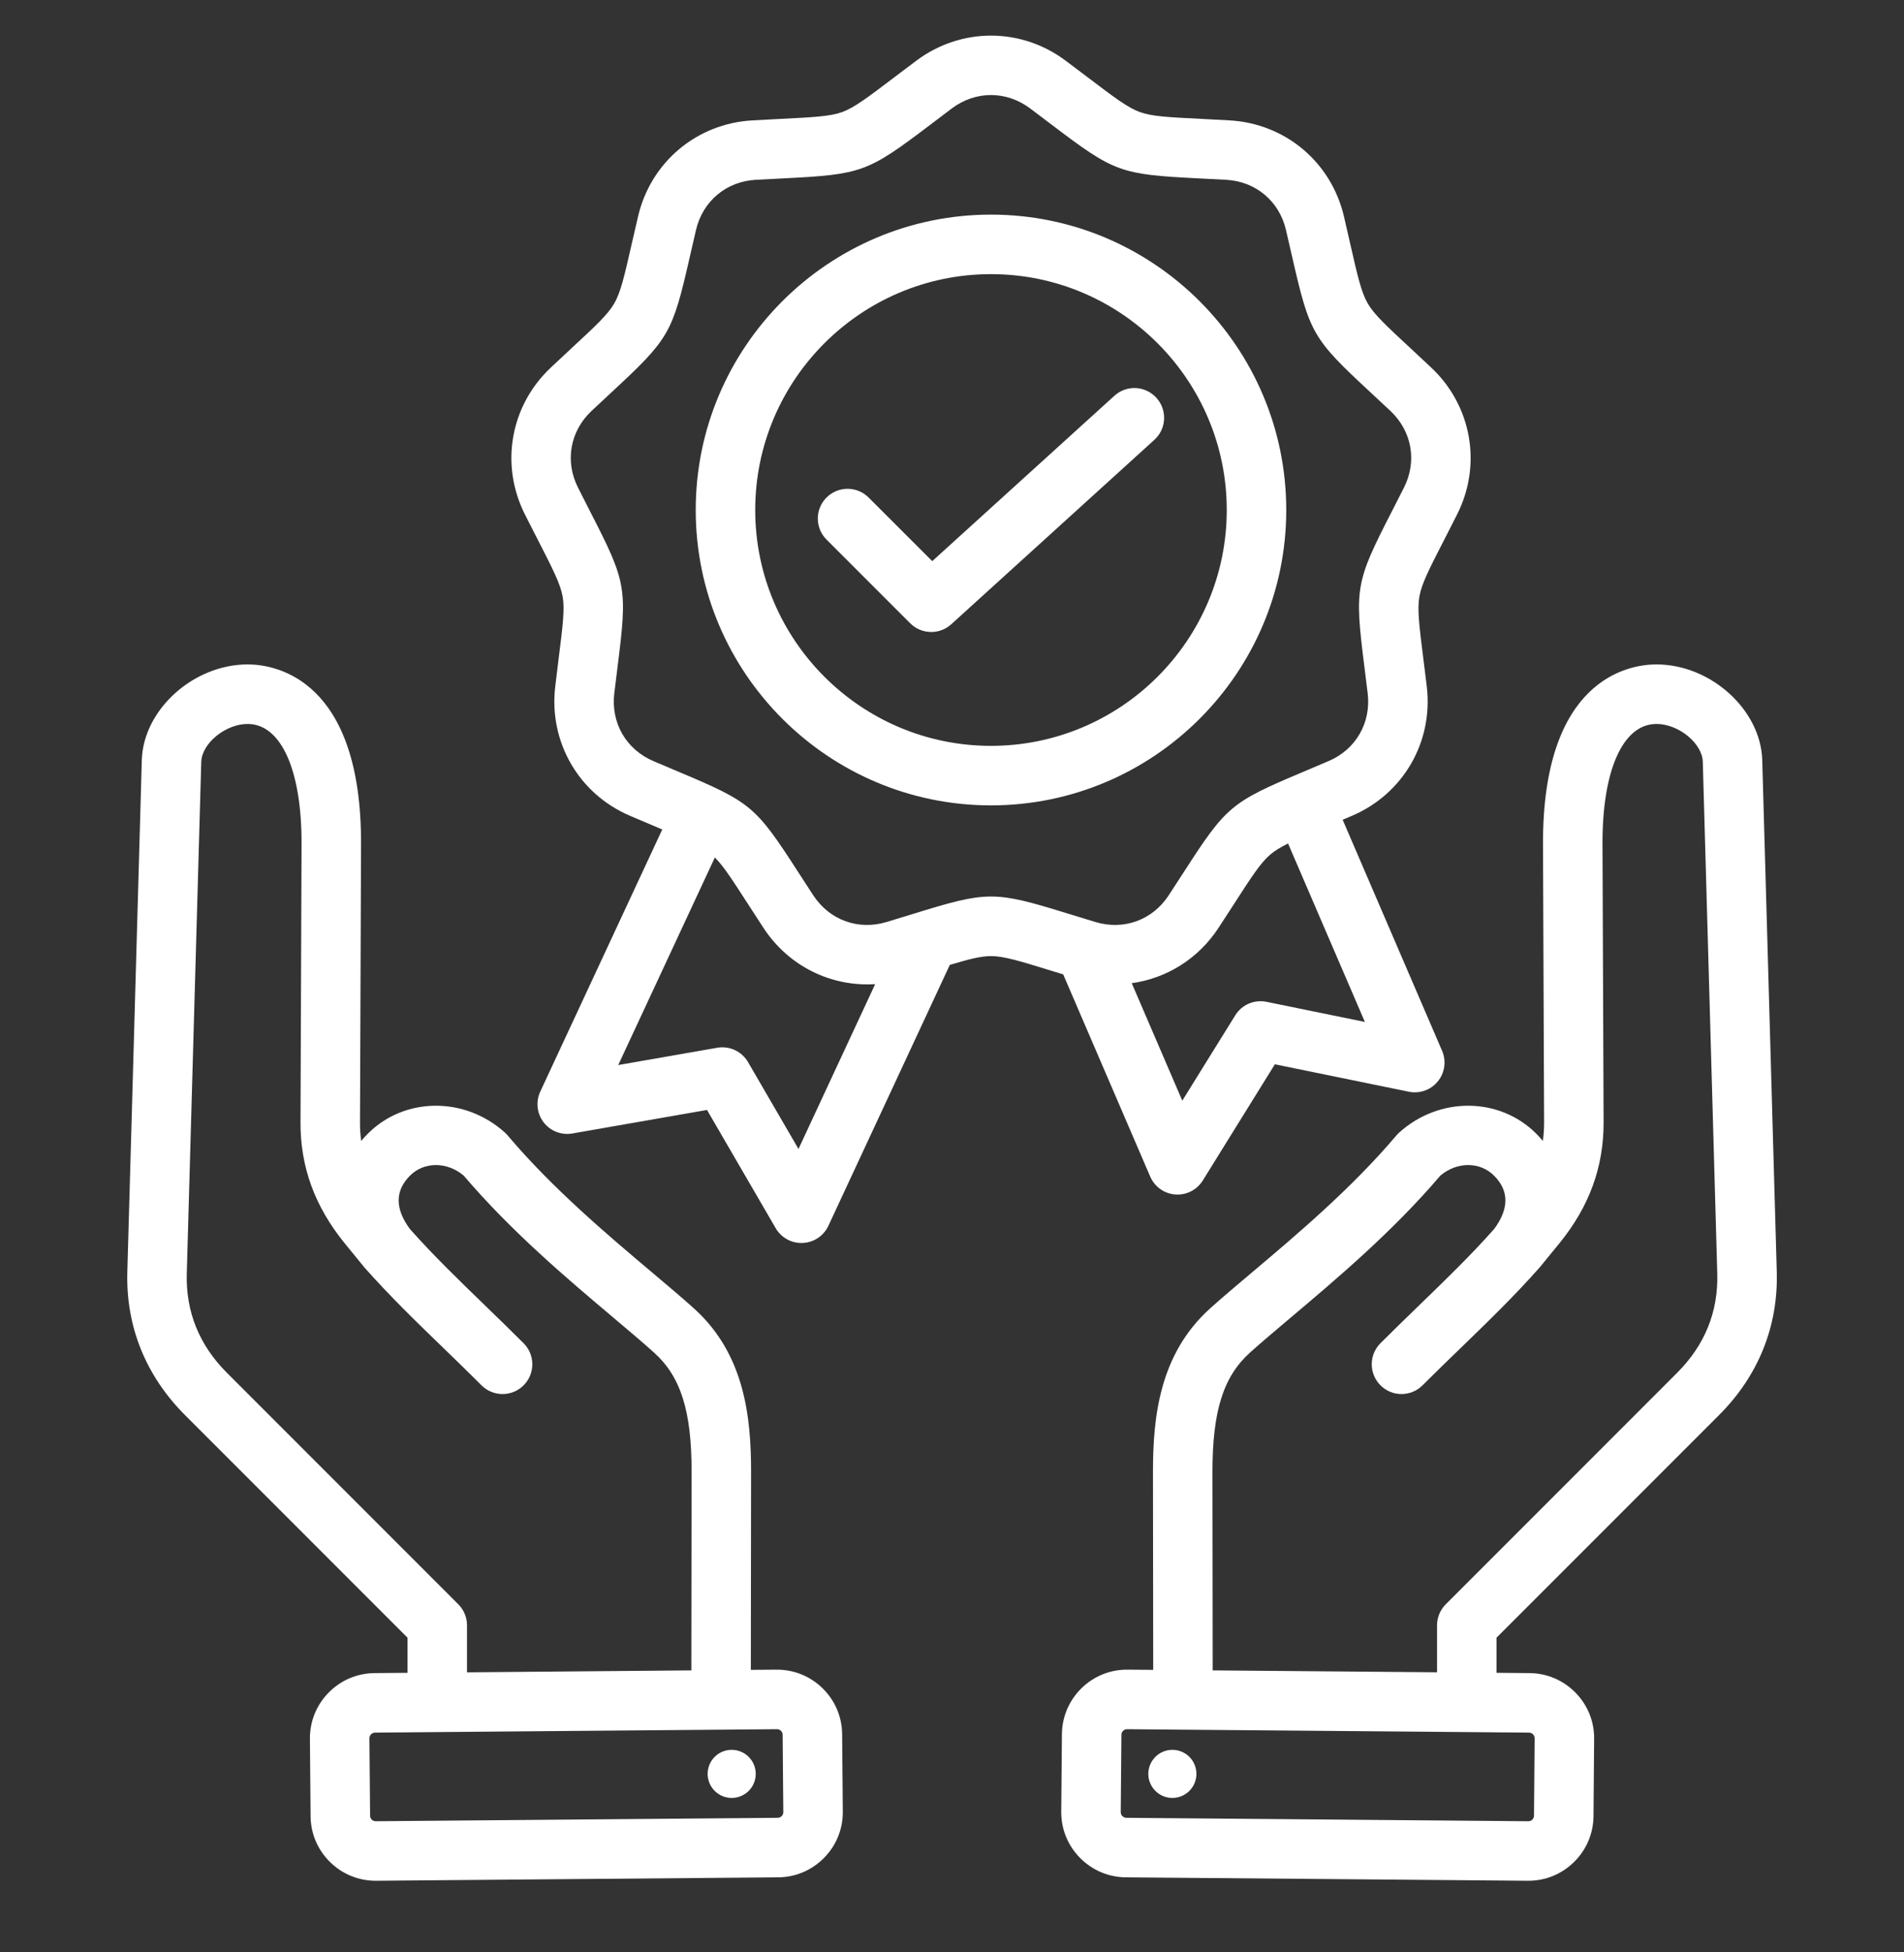 <svg width="40" height="41" viewBox="0 0 40 41" fill="none" xmlns="http://www.w3.org/2000/svg">
<rect x="0" y="0" width="40" height="41" fill="#333333" stroke="none"/>
<g clip-path="url(#clip0_1085_57596)">
<path fill-rule="evenodd" clip-rule="evenodd" d="M24.164 24.708C24.256 24.922 24.459 25.067 24.691 25.084C24.707 25.085 24.722 25.086 24.738 25.086C24.953 25.086 25.154 24.975 25.269 24.79L26.783 22.35L29.597 22.926C29.825 22.973 30.06 22.889 30.207 22.708C30.354 22.528 30.388 22.28 30.296 22.067L28.207 17.215C28.271 17.188 28.336 17.16 28.405 17.131C29.482 16.67 30.113 15.578 29.974 14.414C29.948 14.197 29.924 14.005 29.902 13.832C29.815 13.14 29.772 12.792 29.819 12.527C29.865 12.261 30.025 11.949 30.344 11.328C30.423 11.173 30.512 11.001 30.61 10.806C31.139 9.76 30.92 8.519 30.065 7.717C29.906 7.568 29.764 7.436 29.637 7.317C29.125 6.843 28.868 6.604 28.733 6.371C28.598 6.137 28.52 5.796 28.365 5.115C28.326 4.945 28.283 4.756 28.234 4.544C27.966 3.403 27 2.593 25.83 2.528C25.613 2.515 25.419 2.506 25.245 2.497C24.548 2.462 24.198 2.445 23.945 2.353C23.691 2.26 23.412 2.049 22.856 1.627C22.717 1.522 22.562 1.405 22.388 1.275C21.45 0.572 20.189 0.572 19.25 1.275C19.076 1.405 18.922 1.522 18.783 1.627C18.227 2.049 17.947 2.26 17.694 2.353C17.44 2.445 17.09 2.462 16.393 2.497C16.219 2.506 16.026 2.515 15.809 2.528C14.638 2.593 13.672 3.403 13.405 4.544C13.355 4.756 13.312 4.945 13.273 5.115C13.118 5.796 13.04 6.137 12.905 6.371C12.771 6.604 12.514 6.843 12.002 7.317C11.874 7.436 11.732 7.568 11.574 7.717C10.719 8.519 10.5 9.76 11.029 10.806C11.127 11.001 11.215 11.173 11.295 11.328C11.613 11.949 11.773 12.261 11.82 12.527C11.867 12.792 11.823 13.14 11.736 13.832C11.715 14.005 11.691 14.197 11.665 14.414C11.526 15.578 12.156 16.67 13.234 17.131C13.434 17.217 13.612 17.292 13.773 17.36C13.822 17.38 13.868 17.4 13.913 17.419L11.35 22.924C11.252 23.135 11.279 23.383 11.42 23.568C11.562 23.753 11.795 23.843 12.024 23.803L14.853 23.309L16.296 25.792C16.408 25.985 16.614 26.103 16.836 26.103C16.846 26.103 16.855 26.103 16.865 26.102C17.097 26.092 17.305 25.953 17.403 25.742L19.954 20.263C20.363 20.14 20.611 20.078 20.819 20.078C21.089 20.078 21.424 20.181 22.091 20.387C22.168 20.411 22.25 20.436 22.336 20.462L24.164 24.708ZM26.607 21.038C26.351 20.986 26.089 21.098 25.951 21.321L24.838 23.114L23.776 20.647C24.505 20.546 25.172 20.138 25.599 19.485C25.718 19.303 25.823 19.14 25.918 18.994C26.296 18.408 26.486 18.113 26.693 17.94C26.786 17.862 26.902 17.792 27.06 17.713L28.674 21.461L26.607 21.038ZM16.775 24.128L15.715 22.304C15.583 22.078 15.325 21.958 15.067 22.003L12.988 22.366L15.018 18.007C15.199 18.187 15.386 18.477 15.72 18.994C15.815 19.14 15.92 19.303 16.039 19.485C16.567 20.292 17.461 20.726 18.386 20.667L16.775 24.128ZM20.819 18.827C20.394 18.827 19.968 18.949 19.179 19.193C19.015 19.243 18.832 19.3 18.626 19.362C18.031 19.542 17.426 19.322 17.085 18.801C16.968 18.621 16.864 18.46 16.77 18.316C15.874 16.928 15.78 16.849 14.258 16.208C14.099 16.141 13.923 16.067 13.725 15.982C13.153 15.737 12.832 15.18 12.905 14.562C12.931 14.348 12.955 14.158 12.976 13.988C13.182 12.349 13.161 12.228 12.406 10.758C12.328 10.605 12.241 10.434 12.144 10.242C11.863 9.687 11.975 9.054 12.429 8.628C12.585 8.481 12.726 8.351 12.852 8.234C14.063 7.11 14.124 7.004 14.492 5.393C14.53 5.225 14.573 5.039 14.622 4.829C14.764 4.224 15.257 3.81 15.878 3.776C16.092 3.764 16.284 3.754 16.455 3.746C18.105 3.663 18.221 3.621 19.538 2.624C19.675 2.52 19.827 2.404 19.999 2.275C20.497 1.903 21.141 1.903 21.639 2.275C21.811 2.404 21.963 2.52 22.101 2.624C23.417 3.621 23.533 3.663 25.183 3.746C25.355 3.754 25.546 3.764 25.76 3.776C26.381 3.81 26.875 4.224 27.016 4.829C27.065 5.039 27.108 5.225 27.146 5.393C27.514 7.004 27.575 7.11 28.786 8.234C28.912 8.351 29.053 8.481 29.209 8.628C29.663 9.054 29.775 9.687 29.494 10.242C29.397 10.434 29.31 10.605 29.231 10.758C28.477 12.228 28.456 12.349 28.662 13.988C28.683 14.159 28.707 14.348 28.733 14.562C28.806 15.18 28.485 15.737 27.913 15.982C27.715 16.066 27.539 16.141 27.38 16.208C25.858 16.849 25.764 16.928 24.868 18.316C24.774 18.46 24.671 18.621 24.553 18.801C24.212 19.322 23.608 19.542 23.012 19.362C22.806 19.3 22.623 19.243 22.459 19.193C21.67 18.949 21.244 18.827 20.819 18.827ZM27.022 10.71C27.022 7.29 24.239 4.507 20.819 4.507C17.399 4.507 14.616 7.29 14.616 10.71C14.616 14.13 17.399 16.913 20.819 16.913C24.239 16.913 27.022 14.13 27.022 10.71ZM20.819 15.663C18.088 15.663 15.866 13.441 15.866 10.71C15.866 7.979 18.088 5.757 20.819 5.757C23.55 5.757 25.772 7.979 25.772 10.71C25.772 13.441 23.55 15.663 20.819 15.663ZM24.252 9.236L19.984 13.11C19.864 13.218 19.714 13.272 19.564 13.272C19.403 13.272 19.243 13.21 19.122 13.089L17.364 11.331C17.12 11.087 17.12 10.692 17.364 10.448C17.609 10.204 18.004 10.204 18.248 10.448L19.585 11.784L23.412 8.311C23.667 8.079 24.062 8.098 24.294 8.354C24.526 8.609 24.507 9.004 24.252 9.236ZM36.117 29.714C36.941 28.89 37.359 27.851 37.327 26.709L37.022 15.964C36.992 14.903 35.938 13.953 34.8 13.953C34.789 13.953 34.778 13.953 34.767 13.953C34.212 13.962 32.403 14.261 32.416 17.733L32.439 23.57C32.439 23.703 32.431 23.833 32.413 23.959C32.369 23.907 32.322 23.855 32.272 23.805C31.5 23.034 30.237 23.024 29.396 23.783C29.375 23.802 29.355 23.822 29.337 23.843C28.395 24.956 27.239 25.931 26.309 26.715C25.983 26.99 25.675 27.249 25.422 27.477C24.362 28.432 24.221 29.749 24.222 30.91L24.227 35.067L23.688 35.063C23.323 35.059 22.979 35.199 22.718 35.455C22.458 35.712 22.312 36.054 22.309 36.418L22.295 38.044C22.292 38.409 22.431 38.753 22.688 39.014C22.944 39.275 23.286 39.42 23.651 39.424L32.097 39.496C32.101 39.496 32.105 39.496 32.109 39.496C32.469 39.496 32.809 39.357 33.067 39.103C33.328 38.847 33.473 38.505 33.477 38.14L33.49 36.514C33.494 36.15 33.354 35.806 33.098 35.545C32.841 35.284 32.499 35.138 32.135 35.135L31.44 35.129V34.391L36.117 29.714ZM32.24 36.504L32.227 38.13C32.226 38.169 32.207 38.196 32.191 38.212C32.175 38.228 32.15 38.246 32.108 38.246L23.661 38.174C23.622 38.173 23.595 38.154 23.579 38.138C23.563 38.122 23.544 38.094 23.545 38.055L23.559 36.429C23.559 36.39 23.578 36.363 23.595 36.347C23.611 36.331 23.638 36.313 23.676 36.313H23.677H23.677L32.124 36.385C32.188 36.386 32.241 36.44 32.24 36.504ZM25.477 35.078L25.472 30.909C25.471 29.636 25.699 28.911 26.259 28.405C26.497 28.192 26.783 27.95 27.114 27.671C28.07 26.865 29.257 25.865 30.26 24.687C30.611 24.393 31.09 24.391 31.388 24.689C31.705 25.006 31.705 25.382 31.39 25.809C30.894 26.367 30.371 26.873 29.818 27.408C29.553 27.665 29.278 27.931 29.001 28.208C28.757 28.452 28.757 28.848 29.002 29.092C29.123 29.214 29.283 29.275 29.443 29.275C29.603 29.275 29.763 29.214 29.885 29.092C30.155 28.822 30.426 28.56 30.688 28.307C31.265 27.748 31.811 27.22 32.345 26.617C32.348 26.613 32.764 26.105 32.764 26.105C33.39 25.334 33.692 24.504 33.689 23.566L33.666 17.729C33.66 16.182 34.09 15.214 34.787 15.203C34.792 15.203 34.796 15.203 34.8 15.203C35.264 15.203 35.762 15.608 35.773 16L36.077 26.744C36.1 27.546 35.816 28.247 35.233 28.83L30.373 33.69C30.256 33.807 30.19 33.966 30.19 34.132V35.118L25.477 35.078ZM24.16 37.065C24.263 36.806 24.557 36.679 24.816 36.782C25.076 36.885 25.202 37.179 25.099 37.438C24.996 37.697 24.702 37.824 24.443 37.721C24.184 37.618 24.057 37.324 24.16 37.065ZM17.283 35.456C17.022 35.199 16.677 35.06 16.313 35.063L15.774 35.067L15.779 30.911C15.78 29.749 15.639 28.432 14.579 27.477C14.326 27.249 14.018 26.99 13.692 26.715C12.763 25.932 11.606 24.957 10.664 23.843C10.646 23.822 10.627 23.802 10.606 23.783C9.764 23.024 8.501 23.034 7.73 23.805C7.679 23.855 7.632 23.907 7.588 23.96C7.571 23.833 7.562 23.704 7.563 23.57L7.585 17.733C7.598 14.261 5.789 13.962 5.234 13.953C5.223 13.953 5.212 13.953 5.201 13.953C4.064 13.953 3.009 14.903 2.979 15.964L2.675 26.709C2.642 27.851 3.061 28.89 3.884 29.714L8.561 34.391V35.129L7.866 35.135C7.502 35.139 7.16 35.284 6.904 35.545C6.647 35.806 6.508 36.15 6.511 36.515L6.525 38.141C6.528 38.505 6.673 38.847 6.934 39.103C7.192 39.357 7.532 39.496 7.892 39.496C7.896 39.496 7.9 39.496 7.904 39.496L16.35 39.424C16.715 39.421 17.057 39.275 17.313 39.014C17.57 38.753 17.709 38.409 17.706 38.044L17.692 36.419C17.689 36.054 17.544 35.712 17.283 35.456ZM9.811 34.132C9.811 33.966 9.746 33.807 9.628 33.69L4.768 28.83C4.185 28.247 3.901 27.546 3.924 26.744L4.228 16C4.24 15.605 4.749 15.196 5.214 15.203C5.911 15.214 6.341 16.182 6.335 17.729L6.313 23.566C6.309 24.504 6.612 25.334 7.239 26.106L7.64 26.597C7.643 26.601 7.653 26.613 7.656 26.617C8.191 27.22 8.736 27.748 9.314 28.307C9.576 28.56 9.846 28.822 10.116 29.092C10.238 29.214 10.398 29.275 10.558 29.275C10.718 29.275 10.878 29.214 11 29.092C11.244 28.848 11.244 28.452 11 28.208C10.723 27.931 10.448 27.665 10.183 27.408C9.63 26.873 9.108 26.367 8.611 25.809C8.296 25.382 8.297 25.006 8.613 24.689C8.911 24.391 9.39 24.393 9.741 24.687C10.744 25.865 11.931 26.865 12.887 27.671C13.218 27.95 13.505 28.192 13.742 28.406C14.303 28.911 14.531 29.636 14.529 30.909L14.524 35.078L9.811 35.119L9.811 34.132ZM16.422 38.138C16.406 38.154 16.379 38.173 16.34 38.174L7.893 38.246C7.853 38.246 7.826 38.228 7.81 38.212C7.794 38.196 7.775 38.169 7.775 38.13L7.761 36.504C7.76 36.465 7.779 36.437 7.795 36.421C7.811 36.405 7.838 36.386 7.877 36.385L16.324 36.313H16.325C16.363 36.313 16.39 36.331 16.407 36.347C16.423 36.363 16.442 36.39 16.442 36.429L16.456 38.055C16.457 38.094 16.438 38.122 16.422 38.138ZM15.841 37.065C15.944 37.324 15.818 37.618 15.558 37.721C15.299 37.824 15.005 37.697 14.902 37.438C14.799 37.179 14.926 36.885 15.185 36.782C15.444 36.679 15.738 36.806 15.841 37.065Z" fill="white"/>
</g>
<defs>
<clipPath id="clip0_1085_57596">
<rect width="40" height="40" fill="white" transform="translate(0 0.122)"/>
</clipPath>
</defs>
</svg>
